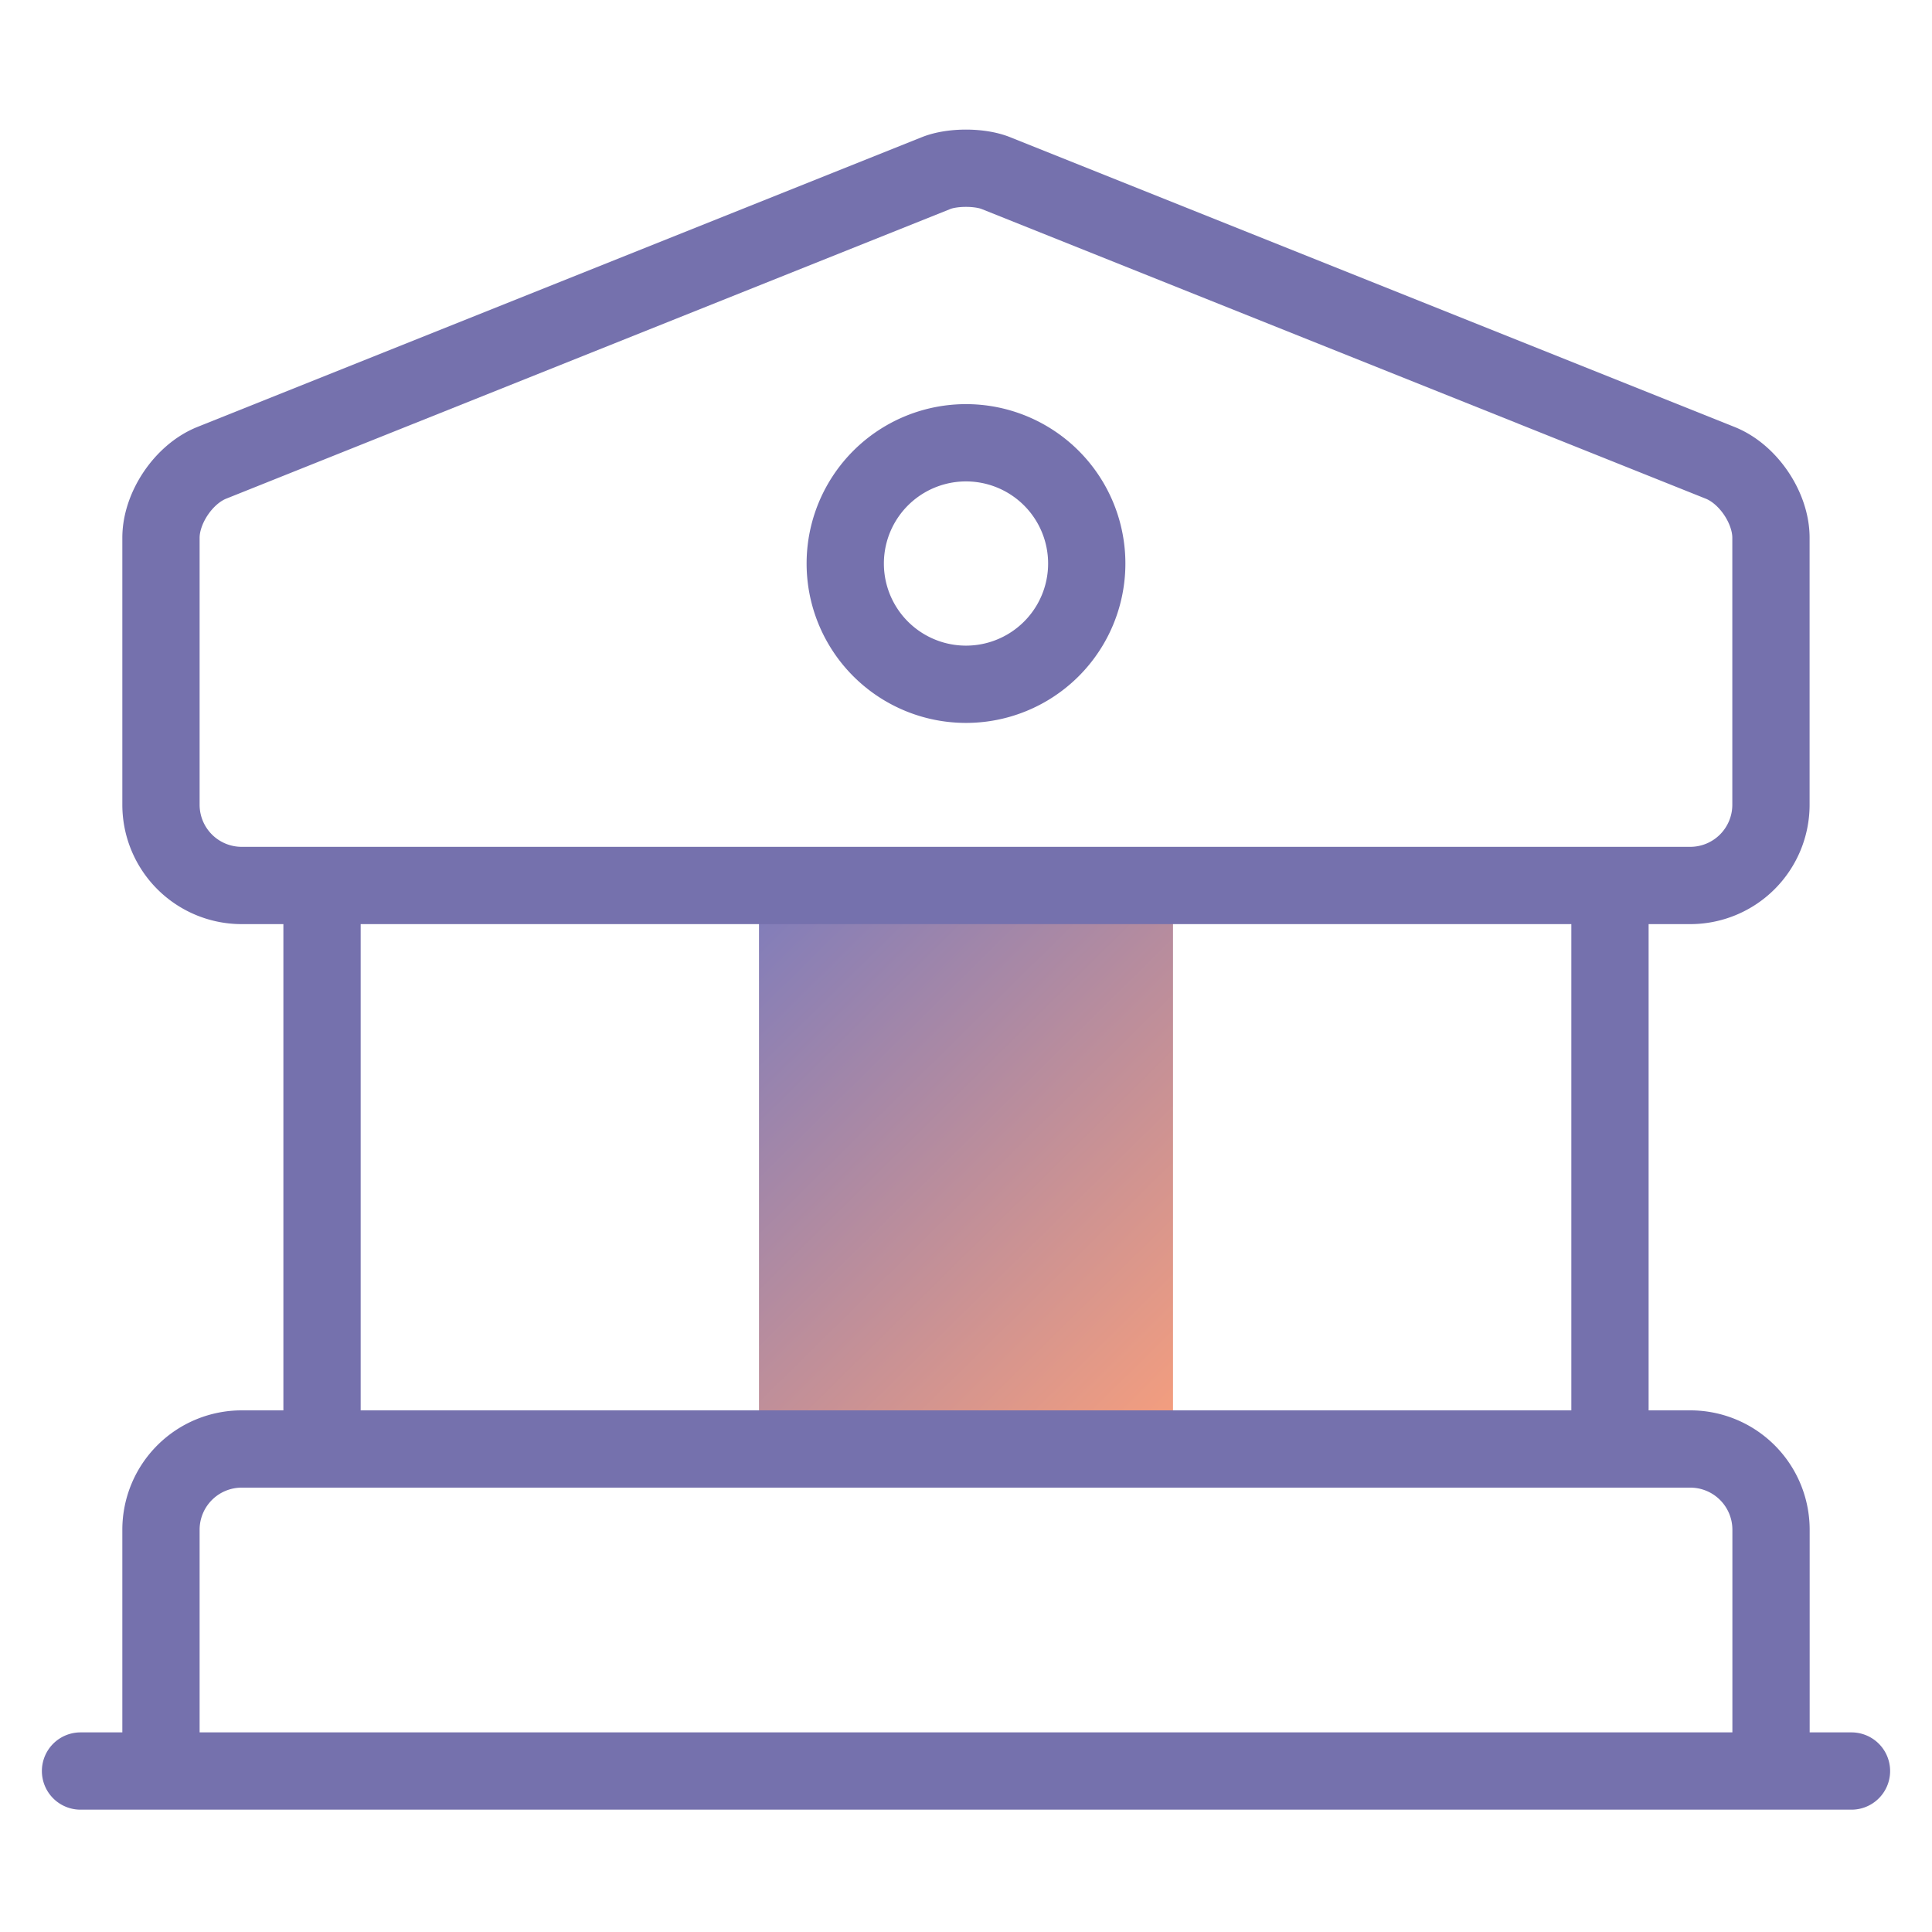 <svg width="28" height="28" viewBox="0 0 28 28" fill="none" xmlns="http://www.w3.org/2000/svg">
    <path transform="matrix(1 0 0 -1 11 21)" fill="url(#1ue51uxo9a)" d="M0 0h6v8H0z"/>
    <path d="M24.931 6.708c.409.164.735.654.735 1.085v3.874a1.17 1.17 0 0 1-1.166 1.166h-21a1.17 1.17 0 0 1-1.167-1.166V7.793c0-.431.327-.921.735-1.085l10.5-4.2c.233-.093.63-.093.863 0l10.5 4.2zM2.333 25.667v-3.5A1.17 1.17 0 0 1 3.5 21h21a1.17 1.17 0 0 1 1.167 1.167v3.5H2.333zM4.667 21v-8.167M23.333 21v-8.167M1.167 25.667h25.666" stroke="#7571AD" stroke-width="1.12" stroke-linecap="round" stroke-linejoin="round"/>
    <path clip-rule="evenodd" d="M14 9.917a1.75 1.75 0 1 1 0-3.5 1.75 1.75 0 0 1 0 3.5z" stroke="#7571AD" stroke-width="1.12" stroke-linecap="round" stroke-linejoin="round"/>
    <defs>
        <linearGradient id="1ue51uxo9a" x1="-.6" y1="7.2" x2="6.512" y2="-.017" gradientUnits="userSpaceOnUse">
            <stop stop-color="#817DBA"/>
            <stop offset="1" stop-color="#FCA07A"/>
        </linearGradient>
    </defs>
</svg>
